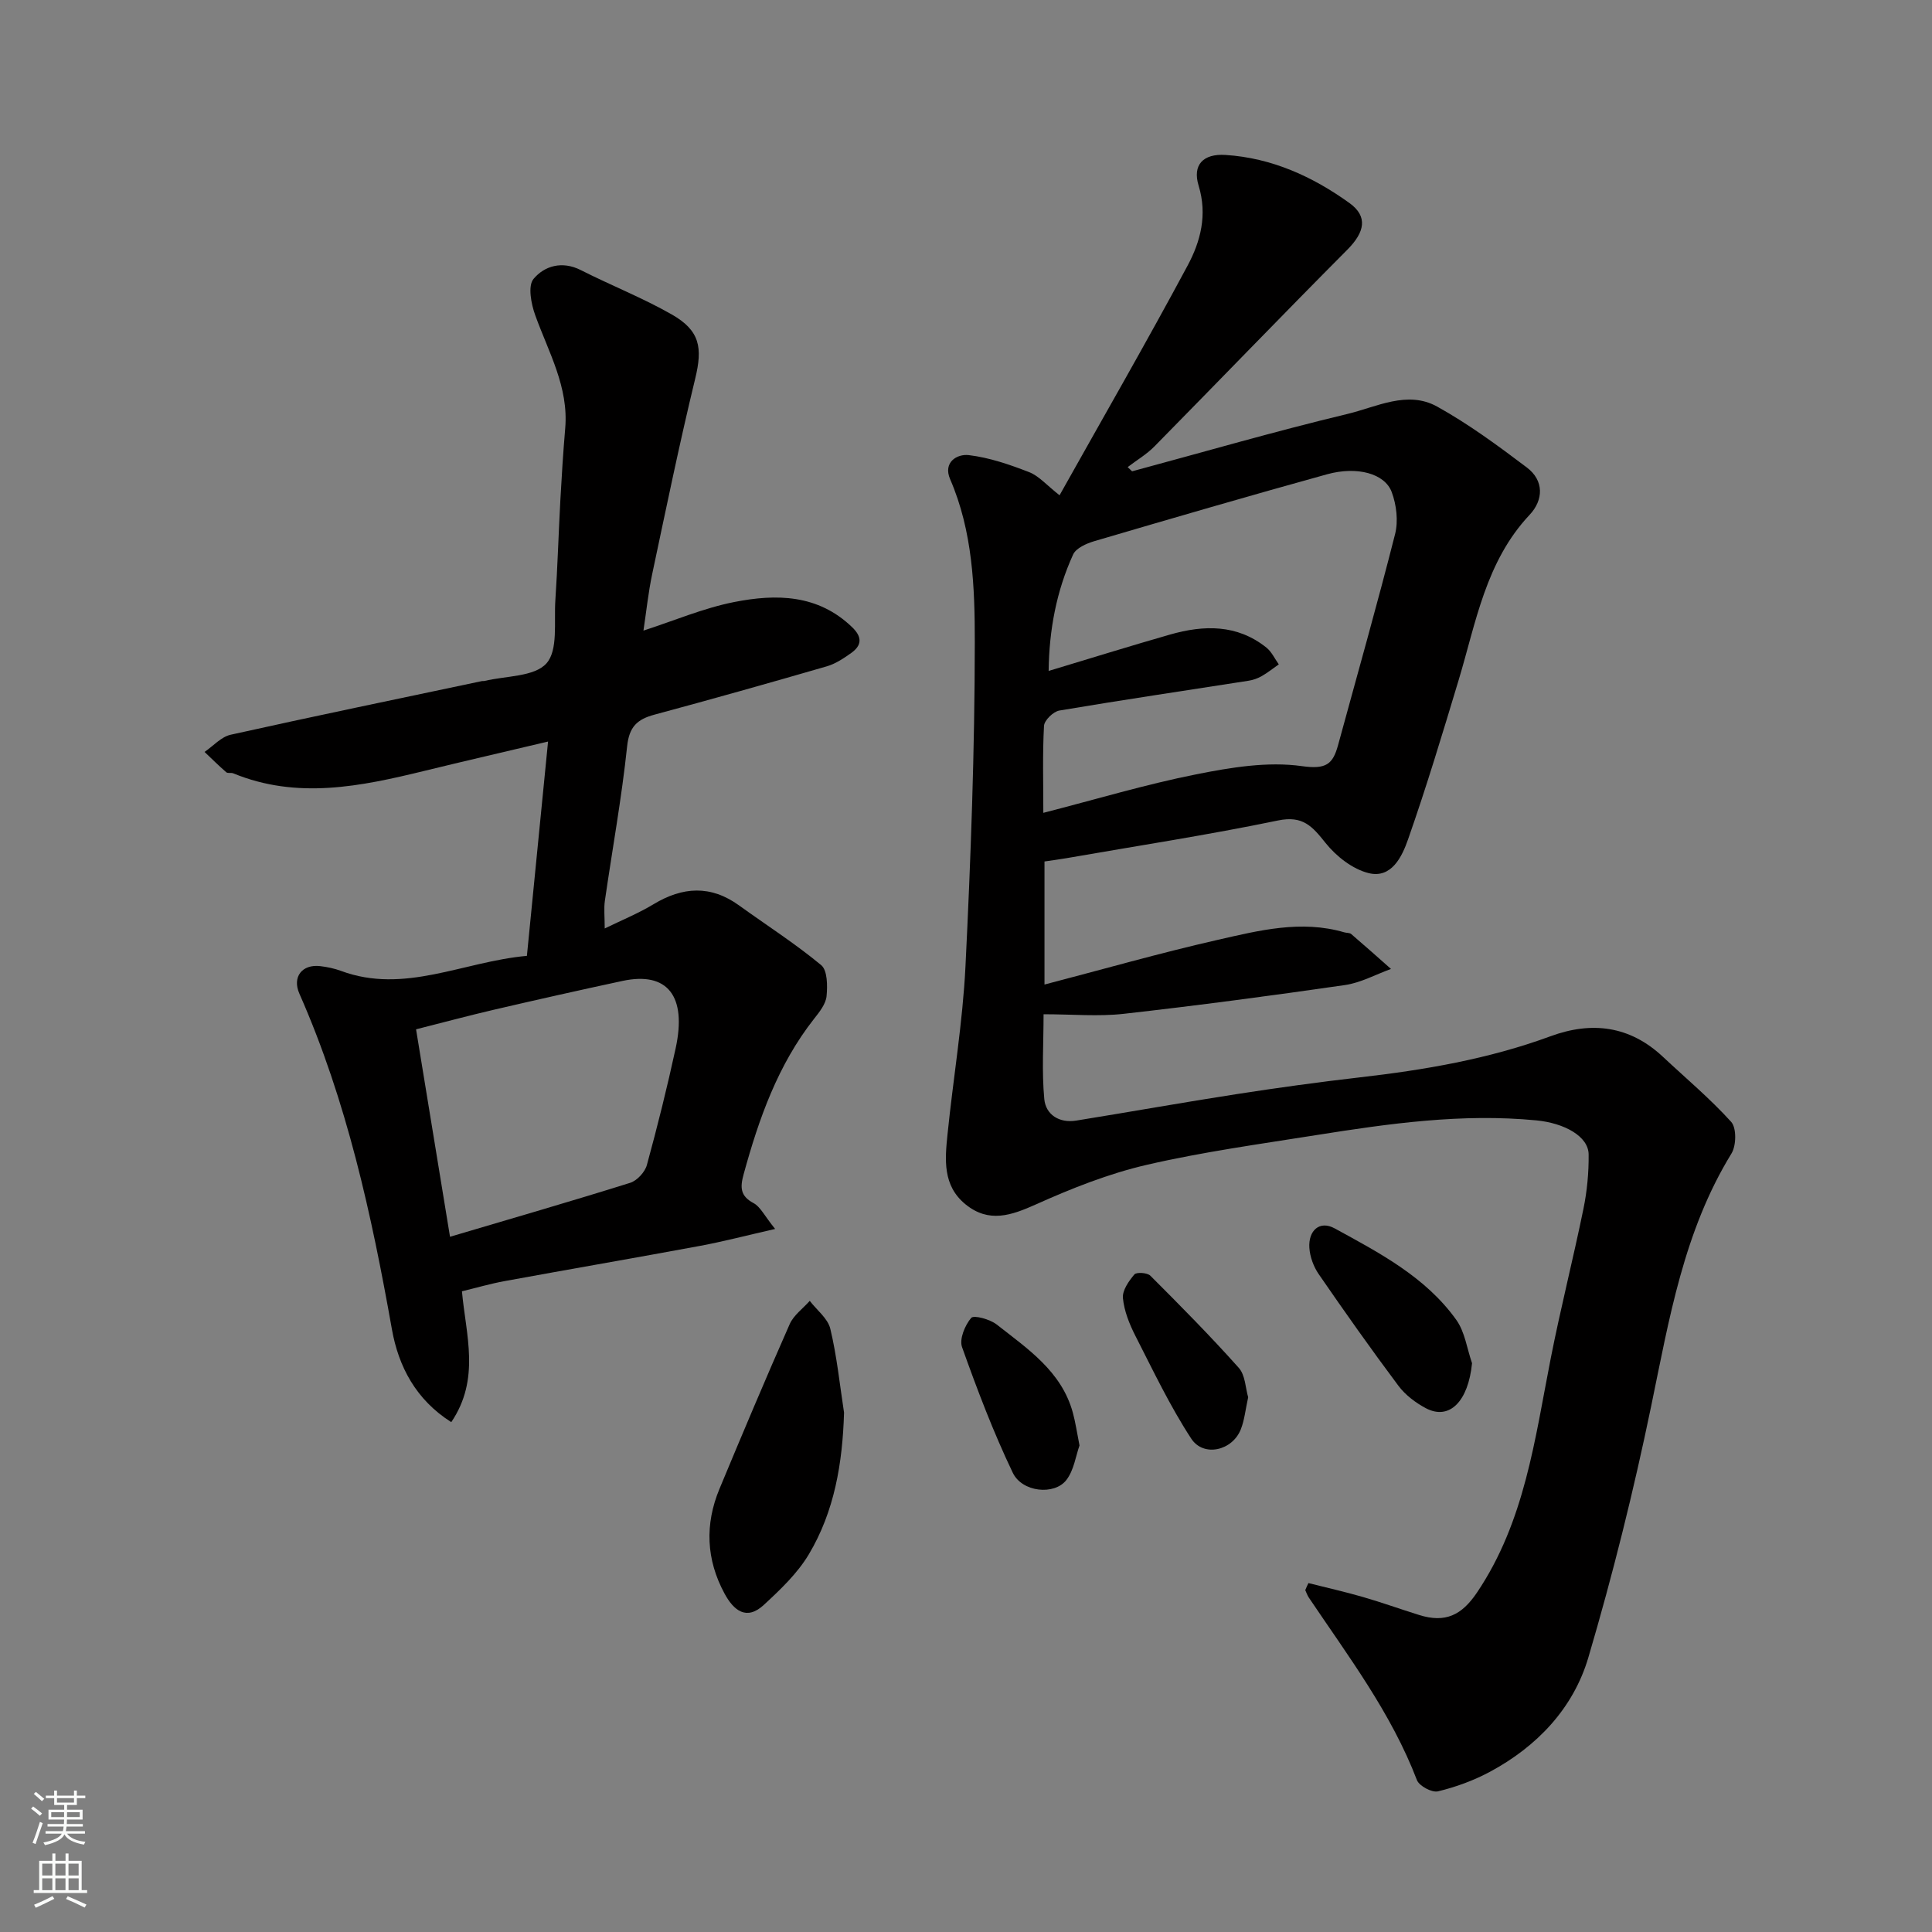 <svg enable-background="new 0 0 400 400" viewBox="0 0 400 400" xmlns="http://www.w3.org/2000/svg"><rect x="0" y="0" width="400" height="400" fill="#808080" stroke="none"/><g fill="#010000"><path d="m270.9 327.76c3.76.95 7.55 1.8 11.28 2.88 3.91 1.13 7.74 2.51 11.62 3.72 5.46 1.72 8.84.03 11.98-4.62 9.91-14.69 11.99-31.75 15.28-48.49 2.04-10.38 4.66-20.64 6.78-31 .75-3.67 1.11-7.49 1.07-11.23-.03-3.76-5.02-6.5-10.84-7.06-15.34-1.48-30.42.65-45.48 3.04-11.76 1.87-23.6 3.49-35.18 6.17-7.86 1.82-15.52 4.86-22.91 8.18-5.15 2.31-9.76 3.91-14.58.01-4.8-3.89-4.28-9.32-3.74-14.58 1.18-11.58 3.14-23.1 3.71-34.7 1.1-22.34 1.92-44.73 1.93-67.09.01-11.36-.42-22.96-5.11-33.79-1.5-3.47 1.41-5.27 3.89-4.97 4.25.51 8.45 1.96 12.47 3.52 2.04.79 3.64 2.71 6.3 4.79 8.97-16.01 17.99-31.66 26.52-47.57 2.67-4.98 4.12-10.49 2.27-16.54-1.31-4.29.93-6.65 5.57-6.35 9.55.61 18.02 4.46 25.65 9.95 3.89 2.8 3.18 6.04-.44 9.68-13.41 13.48-26.6 27.18-39.94 40.73-1.62 1.64-3.68 2.85-5.53 4.27.31.29.61.58.92.87 14.84-4 29.61-8.29 44.56-11.87 6.03-1.44 12.44-4.95 18.6-1.53 6.52 3.62 12.6 8.1 18.57 12.61 3.59 2.71 3.45 6.74.56 9.81-9.09 9.67-11.08 22.24-14.68 34.19-3.33 11.05-6.66 22.11-10.48 33-1.23 3.52-3.4 8.15-8.15 6.98-3.34-.82-6.73-3.49-8.94-6.26-2.73-3.42-4.68-5.71-9.83-4.64-14.52 3.01-29.2 5.26-43.82 7.81-1.44.25-2.88.43-4.53.68v25.48c12.01-3.13 23.86-6.52 35.85-9.25 8.58-1.95 17.3-4.17 26.22-1.56.47.14 1.1.07 1.43.35 2.77 2.37 5.5 4.81 8.24 7.23-3.18 1.15-6.28 2.87-9.56 3.34-15.23 2.2-30.49 4.23-45.77 5.95-5.25.59-10.62.09-16.6.09 0 6.06-.39 11.86.15 17.57.31 3.23 3.11 5.01 6.59 4.45 11.12-1.79 22.2-3.78 33.33-5.5 8.41-1.3 16.84-2.47 25.29-3.44 13.48-1.54 26.78-3.81 39.58-8.52 8.56-3.15 16.42-2.18 23.28 4.24 4.76 4.46 9.78 8.66 14.14 13.48 1.13 1.25 1.07 4.9.07 6.54-9.89 16.1-12.89 34.23-16.63 52.3-3.62 17.51-7.95 34.91-13.01 52.06-3.11 10.52-10.61 18.42-20.39 23.67-3.36 1.8-7.05 3.15-10.75 4.04-1.24.3-3.88-1.11-4.35-2.33-5.32-13.9-14.21-25.63-22.39-37.8-.31-.47-.49-1.02-.73-1.53.21-.53.43-.99.66-1.46zm-54.89-159.47c10.87-2.79 21.15-5.88 31.63-7.97 7.18-1.43 14.81-2.7 21.91-1.7 5 .7 6.39-.37 7.48-4.34 3.97-14.56 8.1-29.08 11.81-43.71.68-2.69.29-6.04-.7-8.69-1.43-3.85-7.16-5.4-13.37-3.69-16.12 4.46-32.18 9.14-48.23 13.86-1.62.48-3.75 1.43-4.36 2.75-3.46 7.58-4.97 15.63-5.07 24.11 8.7-2.62 16.88-5.17 25.13-7.53 7-2 13.88-2.16 19.96 2.7 1.08.87 1.72 2.3 2.56 3.47-1.17.82-2.29 1.72-3.53 2.43-.83.47-1.79.82-2.74.96-13.05 2.04-26.13 3.97-39.16 6.17-1.25.21-3.12 2.02-3.18 3.18-.32 5.8-.14 11.61-.14 18z"/><path d="m109.09 197.9c1.44-14.62 2.87-29.07 4.38-44.37-9.26 2.19-17.46 4.08-25.64 6.08-13.15 3.21-26.28 5.95-39.54.5-.44-.18-1.14.05-1.45-.23-1.55-1.34-3-2.79-4.49-4.2 1.79-1.22 3.43-3.12 5.4-3.56 17.31-3.85 34.68-7.44 52.04-11.11.16-.03.34.02.5-.02 4.43-1.08 10.34-.84 12.85-3.65 2.44-2.73 1.54-8.57 1.84-13.06.46-6.92.66-13.86 1.04-20.79.27-4.94.58-9.87 1-14.8.74-8.57-3.45-15.77-6.2-23.41-.85-2.34-1.57-6.08-.36-7.53 2.26-2.71 5.92-3.79 9.79-1.83 6.23 3.16 12.79 5.74 18.84 9.19 5.88 3.36 6.39 6.92 4.84 13.3-3.26 13.43-6.04 26.97-8.91 40.49-.8 3.79-1.2 7.67-1.8 11.66 6.31-2.04 12.4-4.65 18.76-5.91 8.69-1.72 17.38-1.64 24.47 5.23 2.09 2.02 1.99 3.74-.21 5.31-1.56 1.11-3.26 2.25-5.07 2.77-11.86 3.44-23.75 6.79-35.67 10-3.55.96-5.23 2.47-5.66 6.56-1.13 10.71-3.07 21.33-4.61 31.99-.23 1.61-.03 3.28-.03 5.72 3.6-1.76 7-3.14 10.09-5.01 6.04-3.65 11.85-4.01 17.73.24 5.68 4.1 11.62 7.9 17 12.36 1.3 1.08 1.32 4.28 1.11 6.43-.16 1.62-1.46 3.26-2.56 4.65-7.52 9.55-11.45 20.7-14.61 32.22-.73 2.66-.75 4.49 2.07 5.98 1.39.74 2.21 2.57 4.45 5.34-6.01 1.37-10.73 2.61-15.52 3.5-13.47 2.5-26.97 4.82-40.44 7.29-3.02.55-5.98 1.42-8.88 2.12.81 9.02 3.86 18.12-2.21 27.09-7.32-4.64-10.92-11.51-12.29-19.23-4.22-23.77-9.34-47.25-19.15-69.47-1.54-3.48.55-6.16 4.33-5.71 1.44.17 2.91.48 4.27.98 13.15 4.88 25.27-1.92 38.5-3.11zm-15.92 58.16c12.72-3.77 25.05-7.33 37.3-11.17 1.43-.45 3.06-2.22 3.46-3.69 2.19-7.99 4.19-16.03 5.95-24.13 2.37-10.89-1.7-15.97-11-13.98-8.9 1.91-17.79 3.91-26.65 5.97-5.45 1.27-10.85 2.73-16.09 4.05 2.41 14.72 4.69 28.66 7.03 42.95z"/><path d="m174.75 292.47c-.31 10.46-1.98 20.45-7.31 29.37-2.36 3.94-5.89 7.29-9.31 10.45-3.58 3.3-6.23 1.15-8.13-2.37-3.81-7.05-4.09-14.33-1.04-21.67 4.75-11.41 9.55-22.81 14.54-34.11.82-1.85 2.74-3.22 4.15-4.81 1.47 1.92 3.75 3.64 4.26 5.79 1.36 5.68 1.95 11.55 2.84 17.35z"/><path d="m304.77 282.24c-.77 7.85-4.65 11.91-9.57 9.31-2.13-1.13-4.25-2.74-5.68-4.65-5.67-7.58-11.13-15.31-16.5-23.11-1.06-1.54-1.8-3.57-1.93-5.42-.24-3.58 2.1-5.76 5.23-4.05 9.27 5.07 18.82 10.05 25.17 18.92 1.8 2.49 2.23 5.97 3.28 9z"/><path d="m223.5 299.27c-.78 2.18-1.15 5.13-2.73 7.16-2.47 3.19-9.15 2.54-11.09-1.52-4.03-8.42-7.36-17.2-10.5-26.01-.59-1.66.6-4.52 1.89-6.04.55-.64 3.91.28 5.29 1.37 6.4 5.03 13.4 9.67 15.75 18.21.56 2.03.85 4.12 1.39 6.83z"/><path d="m258.42 289.29c-.56 2.54-.76 4.7-1.52 6.63-1.73 4.42-7.71 5.84-10.27 1.93-4.41-6.75-7.9-14.11-11.58-21.32-1.23-2.42-2.31-5.12-2.56-7.78-.15-1.58 1.21-3.52 2.37-4.89.44-.52 2.68-.37 3.31.26 6.23 6.23 12.43 12.49 18.29 19.06 1.38 1.52 1.4 4.22 1.96 6.11z"/></g><path d="m6.44 374.46.42-.45c.65.47 1.27.95 1.85 1.44l-.45.49c-.65-.56-1.25-1.06-1.82-1.48m.93 7.33-.63-.26c.55-1.36 1.05-2.8 1.52-4.33.19.1.38.19.59.27-.46 1.29-.95 2.73-1.48 4.32m-.38-10.38.44-.42c.43.34 1.01.82 1.74 1.44l-.49.49c-.53-.51-1.09-1.01-1.69-1.51m2.5.35h1.72v-1.04h.59v1.04h3.52v-1.04h.59v1.04h1.75v.53h-1.75v1.42h-2.03v.97h3.22v2.03h-3.24c0 .35-.01.66-.03.93h3.32v.53h-3.37c-.03.27-.08.58-.15.94h3.96v.53h-3.71c.67.92 1.93 1.48 3.79 1.68-.13.24-.23.44-.29.59-2.13-.38-3.48-1.08-4.04-2.12-.43.97-1.77 1.72-4.03 2.23-.09-.19-.2-.37-.33-.55 2.1-.42 3.37-1.03 3.81-1.83h-3.36v-.53h3.58c.08-.29.13-.61.16-.94h-3.33v-.53h3.39c.02-.27.04-.58.04-.93h-3.23v-2.03h3.25v-.97h-2.07v-1.42h-1.73zm1.12 3.44v1h2.65c.01-.3.02-.44.01-.4v-.25-.35zm1.19-2h3.52v-.91h-3.52zm4.71 2h-2.63v.59c0 .15-.01.28-.01.4h2.64z" fill="#fafbfa"/><path d="m13.56 383.74h.63v1.52h2.72v6.07h1.13v.6h-11.06v-.6h1.13v-6.07h2.73v-1.52h.63v1.52h2.1v-1.52zm-2.69 8.83.38.56c-1.24.63-2.53 1.25-3.85 1.85-.1-.21-.21-.42-.34-.63 1.36-.55 2.63-1.15 3.81-1.78m-2.13-4.27h2.1v-2.45h-2.1zm0 3.04h2.1v-2.46h-2.1zm2.72-3.04h2.1v-2.45h-2.1zm0 3.04h2.1v-2.46h-2.1zm6.07 3.6c-1.41-.71-2.7-1.3-3.86-1.78l.35-.56c1.45.62 2.75 1.19 3.88 1.72zm-1.25-9.09h-2.1v2.45h2.1zm-2.09 5.49h2.1v-2.46h-2.1z" fill="#fafbfa"/></svg>
